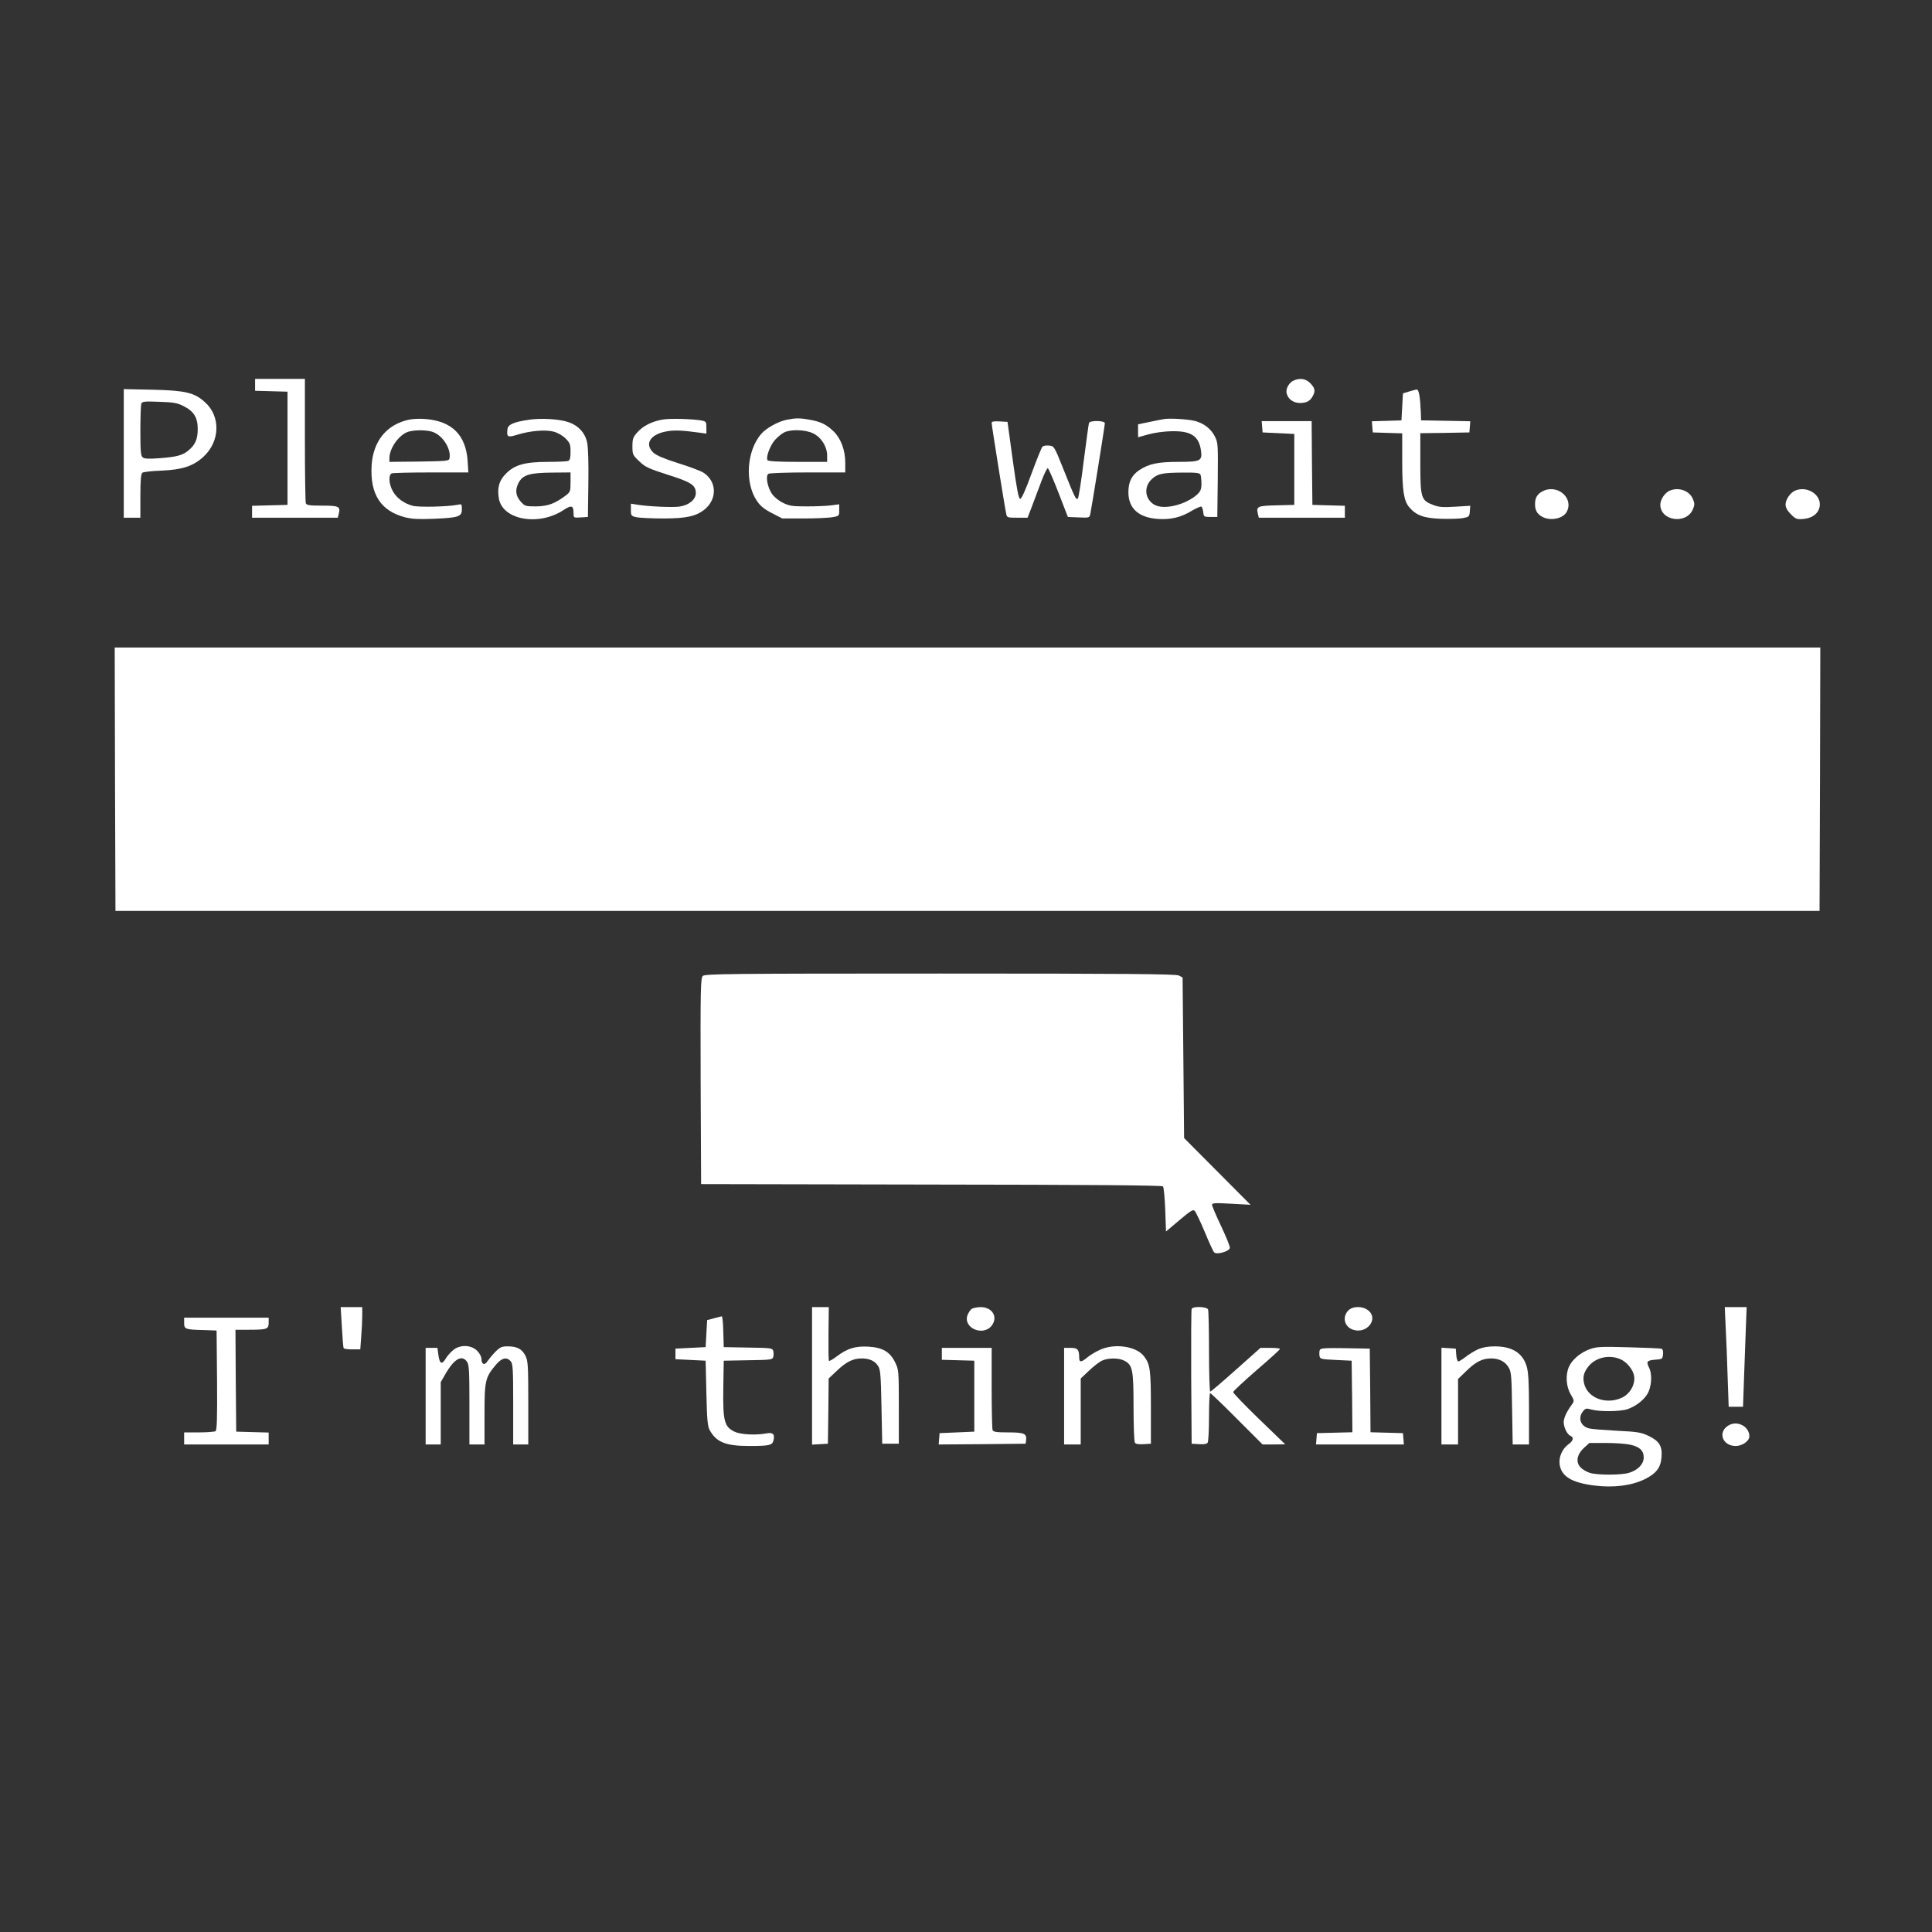 <?xml version="1.0" standalone="no"?>
<!DOCTYPE svg PUBLIC "-//W3C//DTD SVG 20010904//EN"
 "http://www.w3.org/TR/2001/REC-SVG-20010904/DTD/svg10.dtd">
<svg version="1.0" xmlns="http://www.w3.org/2000/svg"
 width="1280pt" height="1280pt" viewBox="0 0 1280 1280"
 preserveAspectRatio="xMidYMid meet">
<rect x="0" y="0" width="1280" height="1280" fill="#333333" stroke="none"/>
<g transform="translate(0,1280) scale(0.1,-0.1)"
fill="#ffffff" stroke="none">
<path d="M1690 10250 l0 -39 108 -3 107 -3 0 -375 0 -375 -117 -3 -118 -3 0
-39 0 -40 284 0 284 0 6 24 c13 51 2 56 -109 56 -85 0 -104 3 -109 16 -3 9 -6
198 -6 420 l0 404 -165 0 -165 0 0 -40z"/>
<path d="M8573 10280 c-32 -13 -56 -55 -49 -85 10 -40 45 -65 90 -65 44 1 66
13 84 47 18 34 14 52 -17 84 -30 30 -65 36 -108 19z"/>
<path d="M820 9796 l0 -426 55 0 55 0 0 144 c0 103 4 146 13 154 6 5 64 12
127 14 138 6 211 30 278 92 111 102 115 270 8 363 -69 62 -129 76 -343 81
l-193 4 0 -426z m395 314 c69 -34 95 -76 95 -152 0 -67 -16 -104 -60 -141 -39
-34 -83 -45 -197 -53 -68 -5 -96 -4 -108 6 -12 10 -15 41 -15 175 0 90 3 171
6 180 6 15 21 17 118 13 94 -3 119 -7 161 -28z"/>
<path d="M9335 10206 l-40 -12 -5 -89 -5 -90 -98 -3 -98 -3 3 -37 3 -37 98 -3
97 -3 0 -179 c0 -200 10 -267 47 -311 45 -53 96 -72 208 -76 55 -2 120 0 145
4 43 8 45 10 48 45 l3 37 -100 -6 c-82 -5 -109 -3 -147 12 -79 30 -84 47 -84
277 l0 198 163 2 162 3 3 37 3 37 -163 3 -163 3 -2 60 c-4 95 -13 145 -26 144
-7 0 -30 -6 -52 -13z"/>
<path d="M2712 10020 c-150 -31 -240 -142 -250 -304 -11 -190 60 -301 221
-343 48 -12 91 -14 192 -10 164 7 185 14 185 63 0 34 -1 36 -27 30 -60 -13
-259 -18 -299 -7 -58 16 -105 50 -131 96 -27 47 -31 110 -7 119 9 3 126 6 261
6 l246 0 -5 78 c-12 171 -105 263 -282 276 -33 3 -80 1 -104 -4z m161 -84 c64
-26 117 -113 105 -173 -3 -17 -18 -18 -201 -21 l-197 -2 0 25 c0 61 56 145
115 171 39 17 137 18 178 0z"/>
<path d="M3504 10019 c-102 -15 -139 -32 -142 -63 -6 -52 1 -56 66 -36 83 26
187 35 241 20 26 -7 59 -26 78 -45 29 -29 33 -39 33 -88 0 -41 -4 -56 -16 -61
-9 -3 -68 -6 -132 -6 -153 0 -221 -19 -278 -76 -47 -46 -61 -94 -49 -166 24
-143 264 -186 429 -77 53 35 66 31 66 -24 0 -27 1 -28 48 -25 l47 3 3 220 c2
139 -1 239 -8 273 -14 65 -58 113 -126 136 -60 20 -181 27 -260 15z m276 -413
c0 -62 -2 -66 -32 -89 -72 -54 -119 -71 -196 -72 -71 0 -75 1 -103 33 -33 37
-37 77 -14 122 28 54 73 68 228 69 l117 1 0 -64z"/>
<path d="M4389 10020 c-71 -12 -130 -43 -166 -84 -29 -32 -33 -44 -33 -93 0
-54 2 -58 45 -99 39 -38 61 -48 188 -89 156 -49 187 -69 187 -122 0 -42 -45
-80 -107 -89 -46 -7 -201 0 -280 12 l-43 7 0 -41 c0 -39 2 -41 38 -49 20 -4
100 -8 177 -8 154 0 219 15 276 62 83 71 77 187 -13 243 -18 11 -93 39 -167
62 -92 29 -143 51 -162 69 -59 55 -24 118 77 139 54 12 109 10 232 -7 l42 -6
0 41 c0 37 -2 40 -32 46 -63 11 -213 15 -259 6z"/>
<path d="M5212 10019 c-56 -11 -137 -56 -169 -94 -97 -113 -110 -324 -28 -444
23 -34 49 -55 100 -81 l68 -35 141 0 c78 0 162 4 189 8 47 8 47 9 47 47 l0 39
-52 -7 c-29 -4 -102 -7 -163 -7 -96 0 -116 3 -158 24 -29 14 -58 38 -74 61
-30 47 -42 118 -22 131 8 5 125 9 262 9 l247 0 0 65 c0 83 -29 160 -77 207
-49 46 -84 64 -158 77 -66 12 -92 12 -153 0z m175 -90 c54 -26 93 -88 93 -147
l0 -42 -194 0 c-129 0 -197 4 -201 11 -12 19 17 98 49 134 17 19 45 42 61 50
44 22 140 19 192 -6z"/>
<path d="M7715 10024 c-16 -3 -63 -11 -102 -20 l-73 -15 0 -43 0 -43 68 19
c39 11 103 20 152 21 131 3 183 -31 197 -129 9 -68 -3 -74 -152 -74 -133 0
-193 -13 -256 -54 -51 -34 -73 -78 -73 -146 -1 -107 67 -169 194 -178 86 -6
154 10 226 54 32 19 61 31 65 27 4 -4 9 -21 11 -38 3 -28 5 -30 48 -30 l45 0
3 245 c2 238 2 246 -20 290 -25 48 -70 84 -127 100 -42 12 -163 20 -206 14z
m239 -370 c3 -9 6 -35 6 -59 0 -35 -6 -49 -26 -69 -75 -69 -218 -105 -282 -72
-66 34 -77 118 -23 170 39 37 69 44 202 45 98 1 118 -2 123 -15z"/>
<path d="M6570 9997 c0 -15 85 -548 96 -599 5 -27 7 -28 74 -28 l68 0 30 78
c16 42 44 117 62 165 18 48 37 86 42 85 5 -2 37 -75 71 -163 l62 -160 72 -3
c71 -3 71 -3 77 25 10 49 96 584 96 599 0 18 -98 20 -105 2 -3 -7 -18 -121
-35 -252 -16 -132 -34 -244 -39 -249 -12 -12 -21 8 -99 203 -57 143 -59 145
-91 148 -19 2 -38 -1 -45 -8 -6 -6 -38 -86 -72 -178 -39 -108 -66 -167 -75
-167 -10 0 -22 59 -49 255 l-35 255 -52 3 c-41 2 -53 0 -53 -11z"/>
<path d="M8362 9973 l3 -38 105 -5 105 -5 0 -235 0 -235 -118 -3 c-127 -3
-135 -7 -123 -57 l6 -25 285 0 285 0 0 40 0 39 -107 3 -108 3 -3 278 -2 277
-166 0 -165 0 3 -37z"/>
<path d="M10218 9544 c-34 -18 -48 -43 -48 -84 0 -42 15 -67 50 -85 54 -28
136 -11 160 34 49 93 -65 188 -162 135z"/>
<path d="M11064 9550 c-33 -13 -64 -59 -64 -94 1 -108 173 -132 216 -30 12 29
12 39 0 68 -23 55 -93 80 -152 56z"/>
<path d="M11894 9550 c-32 -13 -64 -59 -64 -92 0 -21 11 -41 35 -65 33 -33 39
-35 86 -31 56 6 94 34 104 78 17 78 -78 144 -161 110z"/>
<path d="M762 7638 l3 -873 5645 0 5645 0 3 873 2 872 -5650 0 -5650 0 2 -872z"/>
<path d="M4656 6334 c-14 -14 -16 -87 -14 -697 l3 -682 1525 -3 c1041 -1 1527
-5 1535 -12 5 -6 12 -75 15 -155 l5 -144 89 75 c73 62 91 73 101 62 7 -7 37
-69 66 -138 28 -69 57 -131 63 -137 16 -18 100 6 104 29 2 9 -24 73 -57 143
-34 71 -61 135 -61 143 0 12 20 13 128 7 l127 -7 -220 221 -220 221 -5 532 -5
532 -25 13 c-20 10 -347 13 -1582 13 -1405 0 -1558 -2 -1572 -16z"/>
<path d="M2265 4008 c4 -73 9 -136 12 -140 2 -5 28 -8 57 -8 l53 0 6 83 c4 45
7 108 7 140 l0 57 -71 0 -72 0 8 -132z"/>
<path d="M5380 3684 l0 -455 53 3 52 3 3 216 2 216 55 52 c62 59 107 81 164
81 51 0 86 -16 108 -49 16 -23 19 -59 23 -271 l5 -245 55 0 55 0 0 245 c0 238
-1 246 -24 293 -34 70 -82 99 -176 105 -88 5 -141 -11 -212 -65 -25 -19 -48
-32 -51 -29 -3 3 -4 85 -3 181 l2 175 -55 0 -56 0 0 -456z"/>
<path d="M6437 4128 c-9 -7 -21 -26 -27 -41 -31 -85 103 -143 160 -70 44 57 5
123 -73 123 -24 0 -51 -6 -60 -12z"/>
<path d="M7895 4128 c-3 -7 -4 -211 -3 -453 l3 -440 49 -3 c32 -2 52 1 57 10
5 7 9 84 9 171 0 86 3 157 8 157 4 0 84 -76 177 -170 l170 -170 75 0 75 1
-173 167 c-95 92 -172 172 -172 179 0 6 70 71 155 145 85 73 155 136 155 141
0 4 -29 7 -65 7 l-64 0 -163 -145 c-89 -80 -166 -145 -170 -145 -4 0 -8 119
-8 264 0 145 -3 271 -6 280 -8 20 -102 23 -109 4z"/>
<path d="M8932 4117 c-41 -44 -25 -108 33 -127 92 -30 171 73 99 129 -38 30
-103 28 -132 -2z"/>
<path d="M11433 4008 c4 -73 10 -222 13 -330 l7 -198 47 0 48 0 6 173 c3 94 9
243 12 330 l6 157 -72 0 -73 0 6 -132z"/>
<path d="M4730 4066 l-45 -12 -5 -89 -5 -90 -100 -5 -100 -5 0 -35 0 -35 100
-5 100 -5 5 -215 c4 -175 8 -221 22 -245 44 -80 106 -105 262 -105 133 0 152
5 160 35 11 42 -2 56 -43 49 -72 -14 -174 -9 -215 11 -67 32 -77 70 -74 287
l3 183 161 3 c152 2 162 4 167 22 3 11 3 29 0 40 -5 18 -15 20 -167 22 l-161
3 -3 103 c-1 56 -6 102 -10 101 -4 -1 -27 -6 -52 -13z"/>
<path d="M1220 4035 c0 -41 7 -44 130 -47 l85 -3 3 -329 c2 -257 -1 -331 -10
-338 -7 -4 -57 -8 -110 -8 l-98 0 0 -40 0 -40 280 0 280 0 0 40 0 39 -107 3
-108 3 -3 338 -2 337 87 0 c121 0 133 4 133 46 l0 34 -280 0 -280 0 0 -35z"/>
<path d="M3001 3854 c-17 -14 -39 -39 -48 -55 -25 -42 -40 -36 -48 21 l-7 50
-39 0 -39 0 0 -320 0 -320 50 0 50 0 0 206 0 207 30 52 c58 102 110 132 144
83 14 -19 16 -64 16 -285 l0 -263 50 0 50 0 0 201 c0 225 5 244 78 330 37 43
69 50 95 21 15 -16 17 -51 17 -285 l0 -267 50 0 50 0 0 275 c0 252 -2 279 -19
313 -23 45 -55 62 -118 62 -39 0 -50 -5 -82 -37 -20 -21 -43 -49 -52 -62 -18
-29 -39 -21 -39 15 0 15 -12 38 -29 55 -40 40 -115 42 -160 3z"/>
<path d="M7285 3856 c-27 -12 -64 -35 -81 -49 -39 -33 -54 -34 -54 -4 0 56
-10 67 -56 67 l-44 0 0 -320 0 -320 55 0 55 0 0 219 0 218 53 50 c29 28 67 58
85 67 39 20 114 21 151 1 55 -28 61 -60 61 -307 0 -122 4 -229 9 -236 5 -9 25
-12 57 -10 l49 3 0 240 c0 252 -5 287 -47 341 -52 66 -196 86 -293 40z"/>
<path d="M9791 3860 c-23 -11 -60 -33 -81 -50 -21 -16 -43 -30 -48 -30 -6 0
-12 19 -14 43 l-3 42 -47 3 -48 3 0 -320 0 -321 55 0 55 0 0 217 0 217 56 54
c63 61 105 82 164 82 53 0 95 -22 117 -63 16 -27 18 -65 21 -269 l4 -238 54 0
54 0 0 233 c0 177 -4 245 -15 283 -26 90 -97 134 -212 134 -46 0 -82 -7 -112
-20z"/>
<path d="M10532 3861 c-60 -21 -118 -70 -138 -118 -23 -53 -18 -130 12 -180
25 -43 25 -45 7 -70 -35 -48 -53 -88 -53 -116 0 -34 24 -82 45 -90 24 -10 18
-34 -14 -56 -40 -29 -65 -84 -58 -133 11 -79 79 -121 230 -140 127 -16 246 -1
334 42 76 38 105 75 111 145 6 73 -14 107 -84 141 -50 24 -71 28 -212 35 -87
5 -168 11 -182 15 -58 13 -78 69 -42 114 16 20 22 21 57 11 55 -15 192 -13
238 3 53 19 100 54 127 94 32 45 39 135 15 182 -20 39 -13 48 45 52 43 3 45 5
48 36 2 20 -2 34 -10 36 -7 3 -105 7 -218 10 -183 5 -211 4 -258 -13z m201
-65 c43 -17 85 -68 93 -110 10 -55 -24 -118 -78 -145 -107 -51 -234 -3 -254
98 -9 41 1 74 33 112 48 56 134 75 206 45z m65 -567 c64 -13 92 -39 92 -85 0
-44 -39 -85 -98 -102 -49 -15 -204 -16 -256 -1 -21 6 -50 22 -63 36 -35 34
-27 86 22 131 l35 32 109 0 c61 0 132 -5 159 -11z"/>
<path d="M6240 3830 l0 -39 108 -3 107 -3 0 -235 0 -235 -115 -5 -115 -5 -3
-38 -3 -37 288 2 288 3 3 23 c6 44 -13 52 -118 52 -80 0 -99 3 -104 16 -3 9
-6 135 -6 280 l0 264 -165 0 -165 0 0 -40z"/>
<path d="M8744 3856 c-3 -8 -4 -25 -2 -38 3 -22 7 -23 108 -28 l105 -5 3 -237
2 -237 -117 -3 -118 -3 -3 -37 -3 -38 291 0 291 0 -3 38 -3 37 -107 3 -108 3
-2 277 -3 277 -163 3 c-135 2 -163 0 -168 -12z"/>
<path d="M11455 3358 c-77 -42 -46 -138 45 -138 43 0 90 33 90 64 0 64 -77
106 -135 74z"/>
</g>
</svg>
